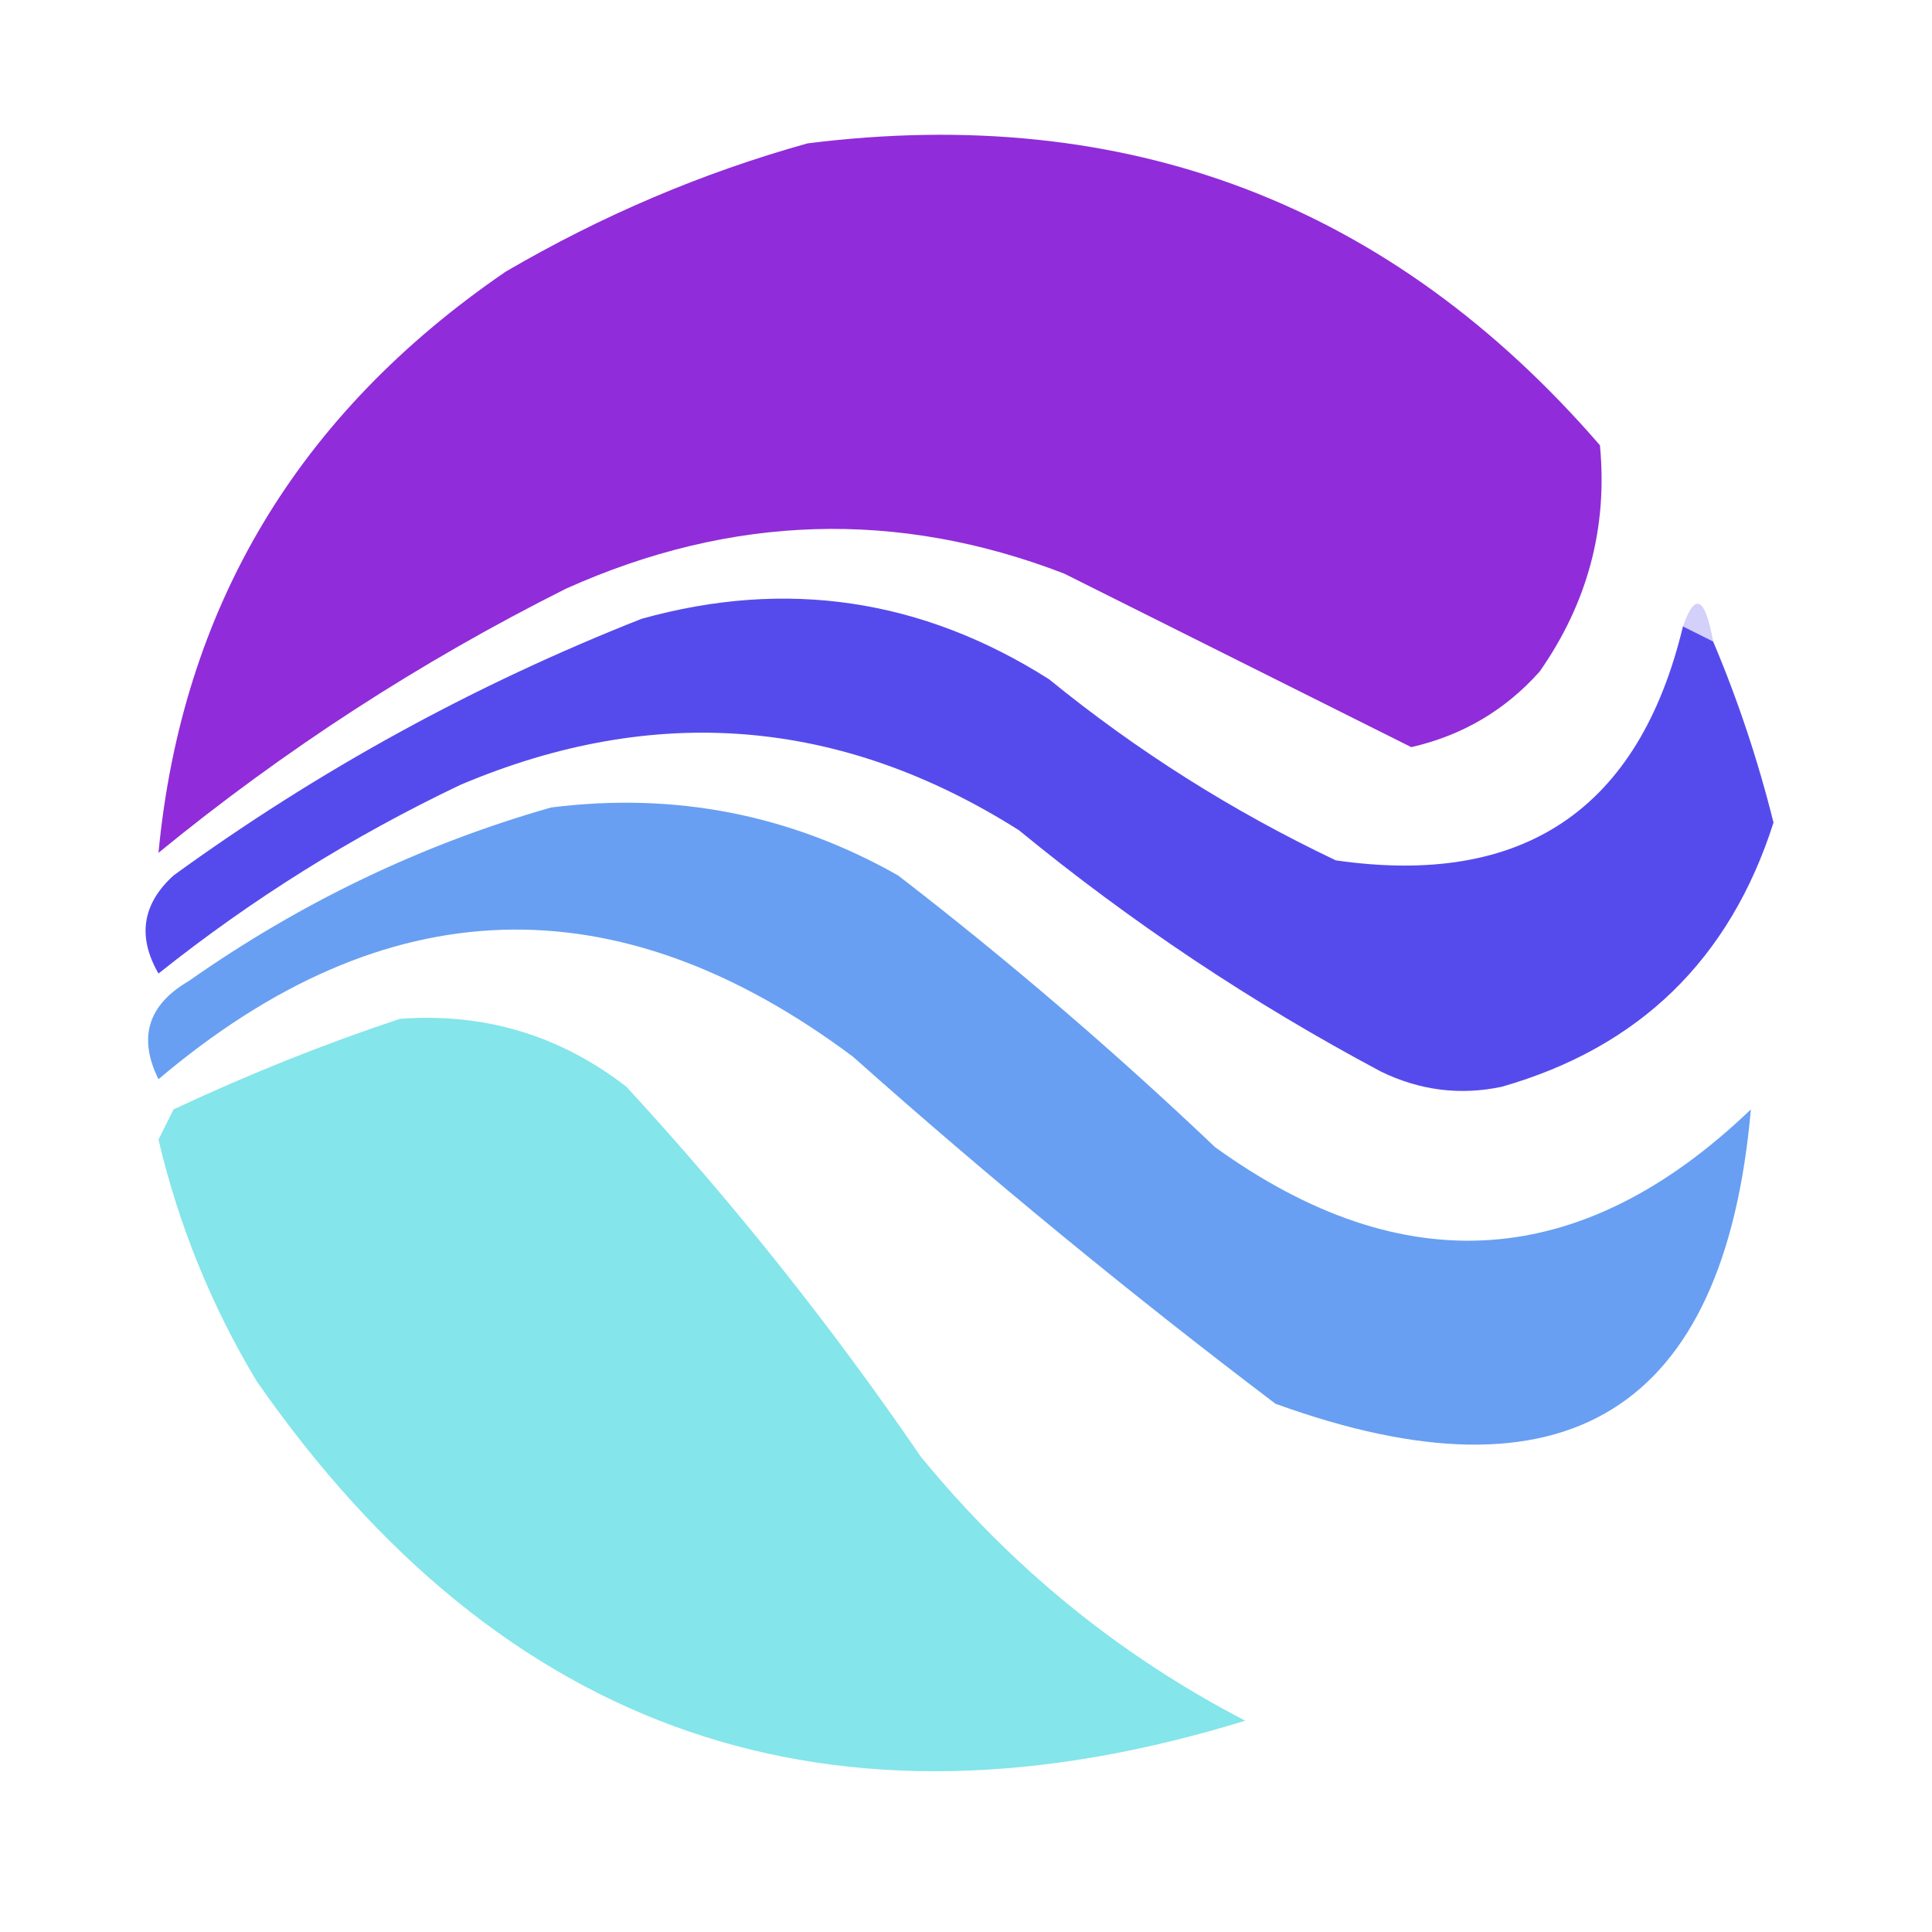 <?xml version="1.0" encoding="UTF-8"?>
<!DOCTYPE svg PUBLIC "-//W3C//DTD SVG 1.1//EN" "http://www.w3.org/Graphics/SVG/1.1/DTD/svg11.dtd">
<svg xmlns="http://www.w3.org/2000/svg" version="1.1" width="128px" height="128px" style="shape-rendering:geometricPrecision; text-rendering:geometricPrecision; image-rendering:optimizeQuality; fill-rule:evenodd; clip-rule:evenodd" xmlns:xlink="http://www.w3.org/1999/xlink">
<g><path style="opacity:0.999" fill="#902cd9" d="M 53.5,9.5 C 74.656,6.837 92.156,13.504 106,29.5C 106.522,34.942 105.189,39.942 102,44.5C 99.711,47.062 96.877,48.729 93.5,49.5C 85.864,45.682 78.198,41.849 70.5,38C 59.462,33.746 48.462,34.079 37.5,39C 27.827,43.849 18.827,49.682 10.5,56.5C 12.05,40.267 19.716,27.433 33.5,18C 39.888,14.267 46.555,11.434 53.5,9.5 Z"/></g>
<g><path style="opacity:0.486" fill="#a49ef5" d="M 113.5,42.5 C 112.833,42.167 112.167,41.833 111.5,41.5C 112.301,39.207 112.968,39.54 113.5,42.5 Z"/></g>
<g><path style="opacity:0.999" fill="#554bed" d="M 111.5,41.5 C 112.167,41.833 112.833,42.167 113.5,42.5C 115.135,46.363 116.468,50.363 117.5,54.5C 114.605,63.562 108.605,69.395 99.5,72C 96.743,72.584 94.077,72.25 91.5,71C 82.956,66.451 74.956,61.118 67.5,55C 55.707,47.545 43.373,46.545 30.5,52C 23.329,55.416 16.662,59.583 10.5,64.5C 9.09,62.051 9.424,59.884 11.5,58C 21.095,51.035 31.428,45.368 42.5,41C 52.076,38.324 61.076,39.657 69.5,45C 75.327,49.75 81.66,53.75 88.5,57C 100.92,58.795 108.587,53.629 111.5,41.5 Z"/></g>
<g><path style="opacity:0.996" fill="#689ff2" d="M 36.5,53.5 C 44.705,52.462 52.371,53.962 59.5,58C 66.794,63.626 73.794,69.626 80.5,76C 93.018,85.031 104.851,84.197 116,73.5C 114.243,93.481 103.743,99.981 84.5,93C 74.876,85.711 65.543,78.044 56.5,70C 40.836,58.303 25.503,58.803 10.5,71.5C 9.134,68.743 9.801,66.577 12.5,65C 19.932,59.782 27.932,55.949 36.5,53.5 Z"/></g>
<g><path style="opacity:0.994" fill="#84e5ea" d="M 26.5,67.5 C 32.092,67.087 37.092,68.587 41.5,72C 48.601,79.711 55.101,87.878 61,96.5C 67.007,103.848 74.173,109.681 82.5,114C 55.141,122.436 33.308,114.936 17,91.5C 14.001,86.502 11.834,81.169 10.5,75.5C 10.833,74.833 11.167,74.167 11.5,73.5C 16.486,71.163 21.486,69.163 26.5,67.5 Z"/></g>
</svg>
